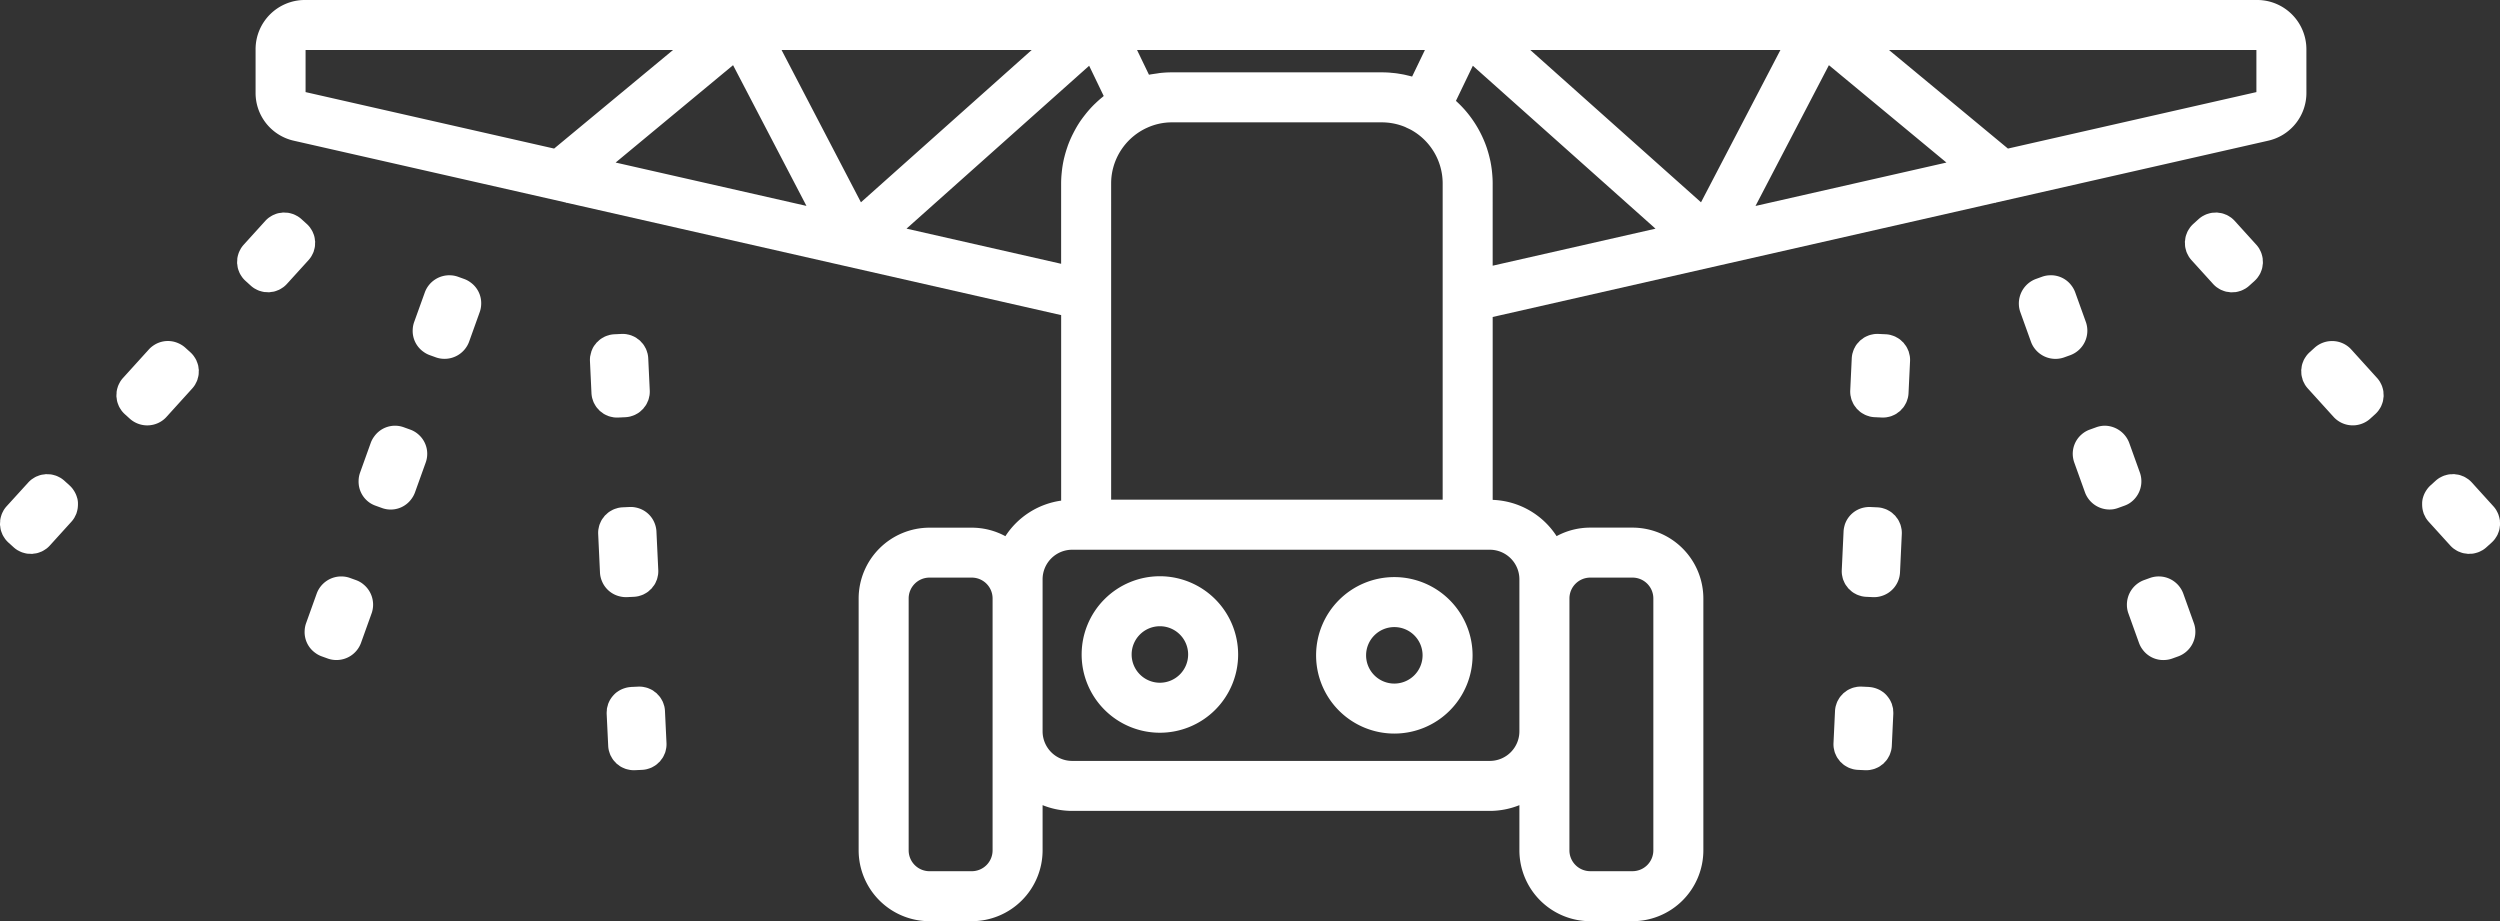 <svg xmlns="http://www.w3.org/2000/svg" xmlns:xlink="http://www.w3.org/1999/xlink" id="Group_8974" data-name="Group 8974" width="416.919" height="153.63" viewBox="0 0 416.919 153.63"><rect x="0" y="0" width="416.919" height="153.63" fill="#333333" stroke="none"/><defs><clipPath id="clip-path"><rect id="Rectangle_3425" data-name="Rectangle 3425" width="416.919" height="153.63" fill="#fff"></rect></clipPath></defs><g id="Group_8973" data-name="Group 8973" transform="translate(0 0)" clip-path="url(#clip-path)"><path id="Path_5364" data-name="Path 5364" d="M216.116,31a4.217,4.217,0,0,0-.581-1.059,4.259,4.259,0,0,0-3.7-1.746,4.2,4.2,0,0,0-1.186.225l-1.111.4a4.366,4.366,0,0,0-2.8,4.282,4.278,4.278,0,0,0,.223,1.187l1.808,5.034a4.165,4.165,0,0,0,.581,1.059,4.354,4.354,0,0,0,4.886,1.521l1.111-.4a4.357,4.357,0,0,0,2.58-5.469Z" transform="translate(129.946 17.716)" fill="#fff"></path><path id="Path_5365" data-name="Path 5365" d="M217.8,63.937a4.219,4.219,0,0,0,.223,1.187l1.808,5.034a4.167,4.167,0,0,0,.581,1.059,4.252,4.252,0,0,0,3.7,1.746,4.21,4.21,0,0,0,1.187-.223l1.111-.4a4.355,4.355,0,0,0,2.8-4.28,4.153,4.153,0,0,0-.223-1.187l-1.806-5.036a4.357,4.357,0,0,0-5.469-2.58l-1.109.4a4.366,4.366,0,0,0-2.8,4.282" transform="translate(136.901 37.103)" fill="#fff"></path><path id="Path_5366" data-name="Path 5366" d="M221.656,46.424a4.413,4.413,0,0,0-3.83-2.824,4.239,4.239,0,0,0-1.638.243l-1.109.4a4.223,4.223,0,0,0-1.365.811,4.276,4.276,0,0,0-1.428,3.769,4.579,4.579,0,0,0,.21.889l1.808,5.034a4.367,4.367,0,0,0,4.628,2.788,4.185,4.185,0,0,0,.839-.208l1.111-.4a4.485,4.485,0,0,0,.782-.373,4.367,4.367,0,0,0,1.8-5.094Z" transform="translate(133.417 27.403)" fill="#fff"></path><path id="Path_5367" data-name="Path 5367" d="M236.7,29.388a4.182,4.182,0,0,0-.174-.717c-.01-.028-.011-.059-.021-.086a4.231,4.231,0,0,0-.3-.651c-.02-.036-.031-.077-.052-.112a4.265,4.265,0,0,0-.511-.692l-3.593-3.964a4.443,4.443,0,0,0-.638-.577c-.041-.029-.088-.049-.129-.077a4.287,4.287,0,0,0-.594-.352c-.052-.023-.106-.034-.158-.055a4.206,4.206,0,0,0-.622-.218,4.56,4.56,0,0,0-.467-.07c-.117-.015-.23-.044-.349-.05a4.054,4.054,0,0,0-.446.021c-.125.007-.251,0-.376.018a4.317,4.317,0,0,0-.687.168c-.037.013-.078.016-.116.029a4.319,4.319,0,0,0-.671.311c-.029.018-.062.026-.091.044a4.35,4.35,0,0,0-.694.511l-.875.793a4.279,4.279,0,0,0-.577.64c-.023.031-.037.067-.059.1a4.394,4.394,0,0,0-.37.624c-.021.049-.033.1-.052.15a4.252,4.252,0,0,0-.221.63,4.3,4.3,0,0,0-.077.52c-.011.1-.039.2-.044.3s.013.2.015.3a4.321,4.321,0,0,0,.026.523,4.176,4.176,0,0,0,.145.6c.021.068.029.138.052.205l.007.024a3.981,3.981,0,0,0,.28.59c.024.047.041.1.068.147a4.241,4.241,0,0,0,.51.691l3.593,3.964a4.276,4.276,0,0,0,.64.577c.039.029.081.046.121.073a4.235,4.235,0,0,0,.6.355c.05.023.1.034.155.055a4.378,4.378,0,0,0,.625.22c.147.036.3.044.445.065.124.016.244.047.371.054a4.377,4.377,0,0,0,.462-.021c.121-.008.239,0,.358-.018a4.233,4.233,0,0,0,.687-.168c.039-.011.078-.016.117-.029a4.221,4.221,0,0,0,.669-.311c.029-.016.062-.026.091-.044a4.117,4.117,0,0,0,.694-.511l.875-.791a4.279,4.279,0,0,0,.577-.642c.024-.033.039-.07.064-.1a4.209,4.209,0,0,0,.365-.617c.023-.049.033-.1.054-.15a4.069,4.069,0,0,0,.22-.63,4.294,4.294,0,0,0,.077-.52c.013-.1.039-.2.044-.3a4.143,4.143,0,0,0-.023-.472c-.007-.116,0-.233-.016-.349" transform="translate(140.635 13.68)" fill="#fff"></path><path id="Path_5368" data-name="Path 5368" d="M249.349,43.337a4.179,4.179,0,0,0-.174-.717c-.01-.028-.013-.059-.023-.086a4.074,4.074,0,0,0-.3-.651c-.02-.036-.031-.077-.052-.112a4.363,4.363,0,0,0-.511-.692L243.959,36.3a4.192,4.192,0,0,0-.8-.674,4.356,4.356,0,0,0-5.236.378l-.873.791a4.277,4.277,0,0,0-.577.642c-.024.033-.041.07-.064.1a4.206,4.206,0,0,0-.365.617c-.023.049-.033.1-.054.15a4.066,4.066,0,0,0-.22.63,4,4,0,0,0-.077.52c-.013.1-.039.2-.044.3s.011.189.013.283a4.279,4.279,0,0,0,.026.541,4.192,4.192,0,0,0,.147.6c.02.068.028.14.052.208l0,.024a4.342,4.342,0,0,0,.28.59c.026.047.041.1.068.147a4.351,4.351,0,0,0,.511.691l4.327,4.775a4.335,4.335,0,0,0,4.907,1.013,4.189,4.189,0,0,0,1.132-.717l.875-.791a4.279,4.279,0,0,0,.576-.642c.024-.033.039-.07.064-.1a4.209,4.209,0,0,0,.365-.617c.023-.049.033-.1.054-.15a4.434,4.434,0,0,0,.22-.63,4.294,4.294,0,0,0,.077-.52c.011-.1.039-.2.044-.3a4.15,4.15,0,0,0-.023-.472c-.007-.116,0-.233-.016-.349" transform="translate(148.124 21.948)" fill="#fff"></path><path id="Path_5369" data-name="Path 5369" d="M260.977,56.173a4.221,4.221,0,0,0-.173-.71c-.01-.031-.013-.064-.024-.094a4.347,4.347,0,0,0-.3-.655c-.02-.036-.031-.073-.051-.107a4.266,4.266,0,0,0-.511-.692l-3.593-3.964a4.332,4.332,0,0,0-.638-.575c-.044-.033-.091-.052-.135-.081a4.189,4.189,0,0,0-.588-.347c-.055-.026-.112-.037-.168-.06a4.265,4.265,0,0,0-.612-.215,4.443,4.443,0,0,0-.508-.075c-.1-.013-.2-.041-.308-.046-.135-.007-.265.013-.4.02s-.283,0-.423.02a4.33,4.33,0,0,0-.677.166c-.042.013-.085.016-.125.031a4.238,4.238,0,0,0-.653.3c-.036.021-.073.031-.109.052a4.452,4.452,0,0,0-.694.511l-.875.793a4.2,4.2,0,0,0-.524.583c-.046.06-.085.122-.127.184a4.066,4.066,0,0,0-.283.479c-.034.068-.07.137-.1.208a4.473,4.473,0,0,0-.218.622c-.007.028-.02.055-.026.083a4.269,4.269,0,0,0-.1.717c0,.08,0,.158,0,.238a4.55,4.55,0,0,0,.024.516c.008.083.018.164.031.246a4.222,4.222,0,0,0,.15.614c.011.036.016.072.029.106l0,.02a4.506,4.506,0,0,0,.233.492c.041.08.068.163.114.241a4.277,4.277,0,0,0,.508.691l3.593,3.962a4.276,4.276,0,0,0,.64.577c.042.031.091.05.134.081a4.2,4.2,0,0,0,.59.347c.054.024.112.037.168.06a4.234,4.234,0,0,0,.611.213,3.846,3.846,0,0,0,.51.075c.1.013.2.041.306.046.135.007.265-.013.4-.018s.283,0,.425-.021a4.191,4.191,0,0,0,.677-.164c.041-.015.085-.018.125-.033a4.073,4.073,0,0,0,.651-.3c.036-.02.075-.031.109-.052a4.117,4.117,0,0,0,.694-.511l.875-.791a4.28,4.28,0,0,0,.576-.642c.023-.031.037-.065.059-.1a4.165,4.165,0,0,0,.37-.624c.021-.046.031-.094.05-.14a4.2,4.2,0,0,0,.223-.64,4.306,4.306,0,0,0,.077-.52c.011-.1.039-.2.044-.3a4.272,4.272,0,0,0-.023-.479c-.007-.114,0-.228-.016-.342" transform="translate(155.901 30.518)" fill="#fff"></path><path id="Path_5370" data-name="Path 5370" d="M199.185,37.062l0-.007c-.021-.057-.055-.109-.078-.164a4.073,4.073,0,0,0-.282-.581,4.125,4.125,0,0,0-.3-.407c-.065-.085-.117-.178-.189-.256s-.15-.13-.223-.2a4.246,4.246,0,0,0-.389-.355,4.155,4.155,0,0,0-.572-.344c-.046-.024-.088-.059-.135-.081a4.284,4.284,0,0,0-.674-.248c-.039-.011-.075-.031-.116-.041a4.217,4.217,0,0,0-.852-.127l-1.179-.055a4.336,4.336,0,0,0-.862.046c-.034.007-.064.02-.1.024a4.122,4.122,0,0,0-.715.187c-.037.013-.07.034-.107.049a4.427,4.427,0,0,0-.638.308c-.1.064-.191.145-.287.215-.125.093-.256.174-.373.278-.093.086-.166.187-.251.278a2.906,2.906,0,0,0-.645.9c-.026.05-.06.091-.085.143a4.255,4.255,0,0,0-.238.656c-.013.046-.036.085-.047.134a4.3,4.3,0,0,0-.129.85l-.252,5.343a4.43,4.43,0,0,0,.046.858c.008.054.029.1.039.155a4.344,4.344,0,0,0,.16.634l.011.023c.024.068.064.127.091.192a4.136,4.136,0,0,0,.267.555,4.363,4.363,0,0,0,.313.419c.064.08.112.168.181.243s.15.132.221.2a4.436,4.436,0,0,0,.389.353,4.265,4.265,0,0,0,.572.345c.047.024.088.059.137.081a4.09,4.09,0,0,0,.681.248c.037.01.07.031.108.041a4.369,4.369,0,0,0,.853.127l1.179.055a4.579,4.579,0,0,0,.86-.046c.034-.007.065-.021.1-.026a3.994,3.994,0,0,0,.717-.186c.037-.013.07-.036.107-.052a3.953,3.953,0,0,0,.637-.308c.107-.065.2-.15.3-.225a3.513,3.513,0,0,0,.358-.265c.088-.08.156-.176.236-.261.108-.117.223-.225.318-.35a4.46,4.46,0,0,0,.342-.565c.026-.05.062-.093.085-.145a4.053,4.053,0,0,0,.236-.648c.015-.049.037-.091.05-.142a4.2,4.2,0,0,0,.127-.852l.254-5.342a4.308,4.308,0,0,0-.047-.858c-.008-.057-.031-.111-.041-.168-.026-.134-.067-.262-.1-.4-.02-.08-.036-.164-.064-.243" transform="translate(119.093 21.493)" fill="#fff"></path><path id="Path_5371" data-name="Path 5371" d="M195.44,35.972l-.008-.016c.029.078.041.161.064.243s.041.153.059.23a3.964,3.964,0,0,0-.114-.456" transform="translate(122.846 22.601)" fill="#fff"></path><path id="Path_5372" data-name="Path 5372" d="M189.079,54.984a4.281,4.281,0,0,0-.176.976l0,.026-.3,6.436a4.194,4.194,0,0,0,.046.86c.007.046.024.088.034.134a4.23,4.23,0,0,0,.163.655.166.166,0,0,1,.011.024c.023.059.057.111.081.169a3.994,3.994,0,0,0,.278.577c.081.134.184.249.277.373.073.094.134.2.217.288s.181.161.27.244a3.028,3.028,0,0,0,.932.666c.039.021.075.05.116.07a4.244,4.244,0,0,0,.689.251c.036.01.065.026.1.034a4.218,4.218,0,0,0,.852.129l1.179.055A4.152,4.152,0,0,0,195,66.827a4.336,4.336,0,0,0,3.313-3.944l.3-6.436a4.316,4.316,0,0,0-.046-.86c-.008-.047-.026-.09-.034-.135a4.307,4.307,0,0,0-.176-.677c-.02-.055-.052-.1-.073-.156a4.357,4.357,0,0,0-.285-.59,4.032,4.032,0,0,0-.293-.392c-.068-.088-.124-.184-.2-.269s-.171-.151-.256-.231a4.157,4.157,0,0,0-.355-.321,4.278,4.278,0,0,0-.59-.358c-.041-.021-.075-.049-.117-.07a4.261,4.261,0,0,0-.691-.251c-.034-.01-.065-.026-.1-.034a4.355,4.355,0,0,0-.852-.129l-1.181-.055-.015,0a4.308,4.308,0,0,0-1,.083c-.034.007-.072,0-.106.01.034-.008.072,0,.106-.01a4.267,4.267,0,0,0-3.278,2.982c.01-.034.008-.073.02-.107-.011.034-.01.073-.02.107" transform="translate(118.545 32.634)" fill="#fff"></path><path id="Path_5373" data-name="Path 5373" d="M191.846,70.414l0,0,0,0" transform="translate(120.592 44.261)" fill="#fff"></path><path id="Path_5374" data-name="Path 5374" d="M188.51,72.584c-.028.054-.065.1-.091.155a4.187,4.187,0,0,0-.233.642c-.016.05-.041.1-.054.148a4.457,4.457,0,0,0-.127.852l-.252,5.34a4.181,4.181,0,0,0,.046.86c.008.051.026.1.036.147a4.528,4.528,0,0,0,.161.643.074.074,0,0,1,.011.023c.024.064.06.121.086.182a4.4,4.4,0,0,0,.274.565,4.46,4.46,0,0,0,.29.389c.07.09.125.187.2.272s.171.151.254.231a4.147,4.147,0,0,0,.357.321,4.688,4.688,0,0,0,.581.353c.044.023.081.054.125.073a4.167,4.167,0,0,0,.682.249c.037.011.07.028.108.039a4.592,4.592,0,0,0,.852.127L193,84.25a4.307,4.307,0,0,0,.86-.046c.041,0,.078-.023.117-.028a4.561,4.561,0,0,0,.7-.181c.041-.015.077-.039.117-.057a3.839,3.839,0,0,0,.627-.3c.122-.073.228-.168.342-.252s.218-.147.319-.239c.078-.068.137-.153.208-.23a4.257,4.257,0,0,0,.345-.381,4.2,4.2,0,0,0,.335-.555c.028-.05.065-.1.091-.153a4.106,4.106,0,0,0,.233-.64c.015-.05.041-.1.052-.148a4.372,4.372,0,0,0,.129-.852l.252-5.343a4.168,4.168,0,0,0-.031-.588c0,.044,0,.085.007.129-.008-.129,0-.264-.021-.389v-.016a4.339,4.339,0,0,0-.124-.476c-.028-.1-.041-.2-.077-.3l0-.011c-.02-.05-.046-.1-.067-.148a4.128,4.128,0,0,0-.251-.52c-.046-.08-.1-.158-.148-.233a4.1,4.1,0,0,0-.287-.383c-.057-.07-.112-.142-.174-.205a4.414,4.414,0,0,0-.508-.463c-.041-.029-.086-.055-.13-.086a4.208,4.208,0,0,0-.52-.316c-.077-.037-.155-.072-.233-.106a4.566,4.566,0,0,0-.493-.181c.068.023.13.05.2.073-.067-.023-.13-.052-.2-.073h0c-.08-.023-.158-.046-.239-.065a4.214,4.214,0,0,0-.751-.112l.031,0a.476.476,0,0,0-.047-.008l-1.181-.057a4.579,4.579,0,0,0-.86.046c-.039.008-.077.024-.117.031a4.079,4.079,0,0,0-.7.181c-.041.015-.077.039-.117.054a4.391,4.391,0,0,0-.629.306,4.194,4.194,0,0,0-.34.254,3.687,3.687,0,0,0-.319.238c-.078.07-.137.155-.208.231a4.025,4.025,0,0,0-.345.381,4.154,4.154,0,0,0-.335.552" transform="translate(118.016 44.194)" fill="#fff"></path><path id="Path_5375" data-name="Path 5375" d="M44.011,40.917a4.167,4.167,0,0,0,1.059.581l1.111.4a4.209,4.209,0,0,0,1.186.223,4.361,4.361,0,0,0,4.282-2.8l1.806-5.036a4.212,4.212,0,0,0,.225-1.187,4.256,4.256,0,0,0-1.746-3.7,4.167,4.167,0,0,0-1.059-.581l-1.111-.4a4.21,4.21,0,0,0-1.187-.223A4.355,4.355,0,0,0,44.3,31L42.49,36.031a4.212,4.212,0,0,0-.225,1.187,4.256,4.256,0,0,0,1.746,3.7" transform="translate(26.563 17.717)" fill="#fff"></path><path id="Path_5376" data-name="Path 5376" d="M40.866,60.238a4.167,4.167,0,0,0-1.059-.581l-1.111-.4a4.2,4.2,0,0,0-1.186-.223,4.355,4.355,0,0,0-4.282,2.8l-1.806,5.036A4.212,4.212,0,0,0,31.2,68.06a4.256,4.256,0,0,0,1.746,3.7A4.167,4.167,0,0,0,34,72.34l1.111.4a4.21,4.21,0,0,0,1.187.223,4.355,4.355,0,0,0,4.28-2.8l1.808-5.036a4.362,4.362,0,0,0-1.523-4.886" transform="translate(19.607 37.103)" fill="#fff"></path><path id="Path_5377" data-name="Path 5377" d="M45.6,55.71a4.238,4.238,0,0,0,.511-.966l1.808-5.034a4.351,4.351,0,0,0,.21-.889A4.271,4.271,0,0,0,46.7,45.053a4.215,4.215,0,0,0-1.363-.811l-1.109-.4a4.257,4.257,0,0,0-4.9,1.536,4.192,4.192,0,0,0-.573,1.046l-1.806,5.034a4.222,4.222,0,0,0-.23,1.316,4.268,4.268,0,0,0,2.029,3.78,4.349,4.349,0,0,0,.78.371l1.111.4a4.2,4.2,0,0,0,.84.208A4.27,4.27,0,0,0,45.6,55.71" transform="translate(23.084 27.403)" fill="#fff"></path><path id="Path_5378" data-name="Path 5378" d="M36.7,29.008c.028-.047.042-.1.068-.145a4.145,4.145,0,0,0,.28-.59l.007-.026c.023-.067.031-.137.052-.205a4.4,4.4,0,0,0,.145-.6,4,4,0,0,0,.026-.523c0-.1.02-.2.015-.3s-.033-.2-.044-.295a3.115,3.115,0,0,0-.3-1.151c-.02-.049-.031-.1-.054-.148a4.072,4.072,0,0,0-.368-.624c-.021-.033-.036-.068-.059-.1a4.276,4.276,0,0,0-.577-.64l-.875-.793a4.451,4.451,0,0,0-.694-.511c-.029-.018-.062-.026-.091-.042A4.18,4.18,0,0,0,33.561,22c-.037-.013-.077-.016-.116-.029a4.144,4.144,0,0,0-.687-.166c-.125-.02-.251-.011-.376-.02-.148-.008-.295-.028-.446-.021-.119.007-.231.036-.349.052a2.951,2.951,0,0,0-1.09.287c-.052.021-.106.033-.156.057a4.052,4.052,0,0,0-.6.35c-.041.029-.088.047-.129.077a4.44,4.44,0,0,0-.638.577l-3.593,3.964a4.278,4.278,0,0,0-.511.694c-.021.036-.033.075-.054.111a4.213,4.213,0,0,0-.3.651c-.01.029-.013.059-.023.088a4.125,4.125,0,0,0-.174.715c-.016.116-.01.233-.016.349a4.161,4.161,0,0,0-.023.474c0,.1.033.2.044.295a4.019,4.019,0,0,0,.077.521,4.31,4.31,0,0,0,.22.63c.021.049.031.1.054.148a4.312,4.312,0,0,0,.365.619c.023.033.039.07.064.1a4.189,4.189,0,0,0,.577.64l.875.793a4.3,4.3,0,0,0,.694.511c.029.018.062.026.091.042a4.23,4.23,0,0,0,.669.313c.039.013.078.016.116.028a4.128,4.128,0,0,0,.689.168c.119.018.238.011.358.018.155.008.306.029.463.023.127-.007.248-.039.371-.055.148-.021.3-.029.445-.065a4.186,4.186,0,0,0,.625-.22c.05-.021.1-.031.155-.055a4.236,4.236,0,0,0,.6-.355c.039-.026.081-.044.121-.073a4.189,4.189,0,0,0,.64-.577L36.188,29.7a4.326,4.326,0,0,0,.51-.692" transform="translate(15.263 13.681)" fill="#fff"></path><path id="Path_5379" data-name="Path 5379" d="M25.538,38.941a4.251,4.251,0,0,0-.221-.63c-.02-.049-.031-.1-.052-.15a4.209,4.209,0,0,0-.365-.617c-.024-.034-.039-.072-.064-.1a4.37,4.37,0,0,0-.577-.642l-.875-.791a4.215,4.215,0,0,0-1.132-.717,4.262,4.262,0,0,0-4.1.339,4.183,4.183,0,0,0-.8.674l-4.327,4.775a4.265,4.265,0,0,0-.511.692c-.021.036-.033.077-.054.112a4.221,4.221,0,0,0-.3.651c-.01.028-.011.059-.021.086a4.18,4.18,0,0,0-.174.717c-.016.116-.01.233-.016.349a4.15,4.15,0,0,0-.023.472c0,.1.031.2.044.3a4,4,0,0,0,.077.52,4.067,4.067,0,0,0,.22.63c.021.049.031.1.054.15a4.209,4.209,0,0,0,.365.617c.023.034.037.072.062.106a4.368,4.368,0,0,0,.577.64l.875.791a4.356,4.356,0,0,0,5.236.378,4.192,4.192,0,0,0,.8-.674l4.327-4.775a4.242,4.242,0,0,0,.51-.691c.028-.047.044-.1.068-.147a3.983,3.983,0,0,0,.28-.59l.007-.024c.024-.068.033-.14.052-.208a4.131,4.131,0,0,0,.145-.6,4,4,0,0,0,.026-.541c0-.094.02-.187.015-.283s-.033-.2-.044-.3a4.3,4.3,0,0,0-.077-.52" transform="translate(7.49 21.948)" fill="#fff"></path><path id="Path_5380" data-name="Path 5380" d="M12.892,52.607c-.007-.028-.02-.055-.026-.083a4.271,4.271,0,0,0-.218-.622c-.031-.072-.067-.14-.1-.208a4.062,4.062,0,0,0-.283-.479c-.041-.062-.08-.124-.125-.184a4.319,4.319,0,0,0-.526-.583l-.875-.793a4.452,4.452,0,0,0-.694-.511c-.034-.02-.073-.031-.109-.05a4.3,4.3,0,0,0-.651-.3c-.042-.015-.085-.018-.125-.031a4.172,4.172,0,0,0-.679-.164,4.073,4.073,0,0,0-.423-.021c-.134,0-.264-.026-.4-.02-.1,0-.2.033-.308.046a4.5,4.5,0,0,0-.508.075,4.176,4.176,0,0,0-.611.215c-.055.023-.114.034-.169.06a4.283,4.283,0,0,0-.588.347c-.044.029-.091.049-.135.081a4.256,4.256,0,0,0-.638.577L1.1,53.914a4.363,4.363,0,0,0-.511.692c-.02.034-.031.072-.05.107a4.281,4.281,0,0,0-.3.656c-.011.029-.013.062-.024.093a4.22,4.22,0,0,0-.173.71c-.016.114-.008.228-.016.344A4.218,4.218,0,0,0,0,56.994c0,.1.033.2.044.3a4.3,4.3,0,0,0,.077.52,4.2,4.2,0,0,0,.225.64c.02.046.028.094.049.14a4.41,4.41,0,0,0,.37.625c.021.031.036.065.059.1a4.37,4.37,0,0,0,.577.642l.875.791a4.253,4.253,0,0,0,.694.511c.034.021.073.033.109.052a4.09,4.09,0,0,0,.653.3c.041.015.083.02.124.033a4.212,4.212,0,0,0,.679.164,4.073,4.073,0,0,0,.423.021c.134,0,.264.024.4.018.1,0,.2-.033.308-.046a3.863,3.863,0,0,0,.508-.075,4.067,4.067,0,0,0,.612-.213c.054-.023.112-.036.168-.06a4.282,4.282,0,0,0,.588-.347c.044-.031.091-.05.135-.081a4.347,4.347,0,0,0,.638-.577l3.593-3.962a4.278,4.278,0,0,0,.508-.691c.047-.078.073-.161.116-.241a4.616,4.616,0,0,0,.231-.49l0-.021c.013-.034.018-.07.029-.1a4.291,4.291,0,0,0,.15-.616c.015-.081.023-.163.031-.246A4.2,4.2,0,0,0,13,53.561c0-.078,0-.158,0-.238a4.271,4.271,0,0,0-.1-.717" transform="translate(0 30.518)" fill="#fff"></path><path id="Path_5381" data-name="Path 5381" d="M60.607,35.972a4.337,4.337,0,0,0-.114.456c.018-.077.041-.153.059-.23s.034-.164.064-.243l-.008.016" transform="translate(38.025 22.601)" fill="#fff"></path><path id="Path_5382" data-name="Path 5382" d="M60.46,37.869a4.3,4.3,0,0,0-.046.858l.252,5.343a4.478,4.478,0,0,0,.127.852c.013.049.036.093.05.14a4.3,4.3,0,0,0,.236.65c.024.05.059.094.086.143a4.156,4.156,0,0,0,.342.563,4.029,4.029,0,0,0,.316.352c.08.086.148.181.236.261a4.352,4.352,0,0,0,.358.267c.1.075.194.16.3.225a4.323,4.323,0,0,0,.637.308c.037.015.07.037.109.052a4.113,4.113,0,0,0,.715.184c.034.007.064.02.1.026a4.33,4.33,0,0,0,.862.046l1.179-.055a4.373,4.373,0,0,0,.852-.129c.037-.01.072-.028.107-.037a4.315,4.315,0,0,0,.682-.248c.047-.023.088-.057.135-.081a3.154,3.154,0,0,0,.961-.7c.073-.07.153-.125.221-.2s.119-.163.181-.243a4.37,4.37,0,0,0,.313-.419,4.17,4.17,0,0,0,.269-.557c.028-.065.067-.124.091-.191l.01-.023a4.2,4.2,0,0,0,.16-.634c.01-.052.031-.1.039-.156a4.292,4.292,0,0,0,.046-.858l-.252-5.343a4.5,4.5,0,0,0-.127-.852c-.013-.046-.034-.086-.047-.132a4.231,4.231,0,0,0-.239-.658c-.024-.049-.059-.093-.085-.142a4.086,4.086,0,0,0-.344-.565,4.16,4.16,0,0,0-.3-.334c-.085-.093-.158-.192-.251-.278a4.417,4.417,0,0,0-.373-.277c-.1-.07-.184-.151-.287-.215a4.323,4.323,0,0,0-.637-.308c-.037-.015-.072-.037-.109-.05a4.25,4.25,0,0,0-.713-.186c-.034-.007-.065-.02-.1-.024a4.33,4.33,0,0,0-.862-.047l-1.179.057a4.251,4.251,0,0,0-.852.127c-.039.01-.075.029-.114.041a4.138,4.138,0,0,0-.676.246c-.047.023-.088.055-.135.08a4.176,4.176,0,0,0-.572.347,4.41,4.41,0,0,0-.389.352c-.072.07-.153.127-.221.2s-.124.169-.191.252a3.052,3.052,0,0,0-.585.99c-.023.055-.055.106-.077.163l0,.01a2.3,2.3,0,0,0-.062.243c-.036.132-.077.262-.1.4-.011.057-.034.109-.042.166" transform="translate(37.972 21.493)" fill="#fff"></path><path id="Path_5383" data-name="Path 5383" d="M67.516,52c.033.007.072,0,.1.008-.033-.007-.072,0-.1-.008a4.15,4.15,0,0,0-1-.083s-.008,0-.015,0l-1.179.055a4.335,4.335,0,0,0-.852.127c-.036.01-.065.026-.1.036a4.243,4.243,0,0,0-.689.251c-.042.02-.077.049-.117.07a4.267,4.267,0,0,0-.59.357,4.454,4.454,0,0,0-.357.322c-.083.078-.176.145-.254.231s-.132.181-.2.269a4.027,4.027,0,0,0-.293.392,4.18,4.18,0,0,0-.285.59c-.023.054-.054.1-.073.155a4.039,4.039,0,0,0-.176.679c-.01.046-.028.088-.034.135a4.18,4.18,0,0,0-.046.858l.3,6.438a4.214,4.214,0,0,0,.322,1.392,4.26,4.26,0,0,0,2.99,2.552,4.21,4.21,0,0,0,1.16.124l1.179-.055a4.371,4.371,0,0,0,.853-.129c.033-.008.065-.026.1-.034a4.381,4.381,0,0,0,.692-.251c.039-.02.073-.049.116-.07a4.2,4.2,0,0,0,.591-.358c.122-.091.226-.2.34-.308.09-.083.186-.153.27-.244s.14-.194.213-.288a2.819,2.819,0,0,0,.557-.949c.024-.059.06-.111.081-.171a.138.138,0,0,0,.01-.023,3.933,3.933,0,0,0,.164-.655c.011-.046.028-.088.036-.134a4.314,4.314,0,0,0,.046-.86l-.306-6.438,0-.024a4.266,4.266,0,0,0-.176-.976c-.01-.034-.008-.073-.018-.107.01.034.008.072.018.106A4.263,4.263,0,0,0,67.516,52" transform="translate(38.502 32.633)" fill="#fff"></path><path id="Path_5384" data-name="Path 5384" d="M64.151,70.415h0l0,0,0,0" transform="translate(40.325 44.261)" fill="#fff"></path><path id="Path_5385" data-name="Path 5385" d="M71.72,73.528c-.015-.052-.037-.1-.054-.148a4.365,4.365,0,0,0-.233-.642c-.024-.054-.064-.1-.091-.153A4.2,4.2,0,0,0,71,72.03a4.742,4.742,0,0,0-.344-.381c-.072-.075-.132-.16-.21-.23-.1-.091-.213-.158-.319-.239s-.217-.179-.34-.254a4.356,4.356,0,0,0-.627-.3c-.041-.016-.077-.041-.117-.055a4.32,4.32,0,0,0-.7-.181c-.041-.007-.078-.023-.119-.029a4.314,4.314,0,0,0-.86-.046l-1.179.055c-.015,0-.031.007-.049.007l.031,0a4.238,4.238,0,0,0-.751.112c-.08.018-.16.044-.238.067h0c-.068.02-.135.049-.2.072.065-.023.13-.05.2-.072a4.347,4.347,0,0,0-.493.179c-.08.034-.156.068-.231.106a4.228,4.228,0,0,0-.521.316c-.042.029-.088.055-.13.088a4,4,0,0,0-.506.461c-.062.065-.117.135-.176.2a4.06,4.06,0,0,0-.287.384c-.05.077-.1.153-.148.233a4.784,4.784,0,0,0-.252.52c-.018.05-.046.1-.064.148l0,.011c-.034.1-.049.2-.078.3a4.626,4.626,0,0,0-.124.476v.016c-.018.125-.011.259-.02.388,0-.042,0-.085.007-.127a4.376,4.376,0,0,0-.033.586l.256,5.343a4.251,4.251,0,0,0,.127.852c.013.05.036.1.052.148a4.251,4.251,0,0,0,.233.642c.026.054.064.1.093.153a4.009,4.009,0,0,0,.335.554,4.241,4.241,0,0,0,.344.381c.072.077.132.16.21.231.1.091.213.158.318.238a4.2,4.2,0,0,0,.34.254,4.4,4.4,0,0,0,.63.3c.037.015.075.041.116.055a4.36,4.36,0,0,0,.7.181c.041.007.078.023.117.029a4.447,4.447,0,0,0,.86.046l1.181-.055a4.373,4.373,0,0,0,.852-.129c.037-.01.07-.028.106-.037a4.317,4.317,0,0,0,.682-.248c.046-.021.085-.052.129-.077a4.116,4.116,0,0,0,.578-.352,4.173,4.173,0,0,0,.357-.321c.086-.08.178-.147.256-.231s.132-.182.2-.272a3.891,3.891,0,0,0,.29-.389,4.011,4.011,0,0,0,.274-.565c.026-.062.064-.119.086-.182l.013-.023a4.149,4.149,0,0,0,.161-.645c.008-.049.028-.094.034-.143a4.314,4.314,0,0,0,.047-.86l-.254-5.342a4.12,4.12,0,0,0-.125-.852" transform="translate(39.05 44.194)" fill="#fff"></path><path id="Path_5386" data-name="Path 5386" d="M368.181,8.215A8.216,8.216,0,0,0,359.981,0H34.371a8.216,8.216,0,0,0-8.2,8.216v7.254a8.161,8.161,0,0,0,6.387,8L77.579,33.7l.42.1.064.077.059-.047,82.392,18.721v30.94a13.274,13.274,0,0,0-9.3,5.93,11.746,11.746,0,0,0-5.612-1.42h-7.049A11.827,11.827,0,0,0,126.743,99.8v42.013a11.828,11.828,0,0,0,11.814,11.814h7.049a11.828,11.828,0,0,0,11.814-11.814v-7.54a13.172,13.172,0,0,0,4.93.959h69.656a13.172,13.172,0,0,0,4.93-.959v7.54a11.828,11.828,0,0,0,11.814,11.814H255.8a11.828,11.828,0,0,0,11.814-11.814V99.8A11.827,11.827,0,0,0,255.8,87.992h-7.049a11.745,11.745,0,0,0-5.612,1.42,13.259,13.259,0,0,0-10.659-6.049v-30.5l83.768-19.041.057.047.062-.077,45.43-10.324a8.161,8.161,0,0,0,6.387-8Zm-219.1,113.75v19.851a3.478,3.478,0,0,1-3.474,3.474h-7.049a3.478,3.478,0,0,1-3.474-3.474V99.8a3.478,3.478,0,0,1,3.474-3.474h7.049a3.478,3.478,0,0,1,3.474,3.474Zm96.2,0V99.8a3.478,3.478,0,0,1,3.474-3.474H255.8a3.478,3.478,0,0,1,3.474,3.474v42.013a3.478,3.478,0,0,1-3.474,3.474h-7.049a3.478,3.478,0,0,1-3.474-3.474ZM221.178,8.339l-2.133,4.43c-.047-.013-.094-.023-.142-.036-.228-.06-.458-.114-.687-.168-.176-.042-.35-.086-.526-.121-.238-.05-.479-.086-.718-.127-.169-.026-.339-.06-.51-.083-.27-.036-.542-.059-.814-.083-.143-.015-.285-.034-.428-.042-.415-.029-.834-.042-1.254-.042h-34.94a18.346,18.346,0,0,0-1.992.106c-.228.024-.449.073-.674.1-.4.06-.8.107-1.2.191l-1.99-4.128Zm-52.327,46.1V30.576a10.071,10.071,0,0,1,.106-1.458,10.237,10.237,0,0,1,5.806-7.775l.008,0a9.921,9.921,0,0,1,4.254-.938h34.94a10.247,10.247,0,0,1,3.876.757c.117.049.228.116.344.169.28.127.562.254.829.407l.01.007a10.216,10.216,0,0,1,5.115,8.832V83.334H168.852ZM75.959,24.778,34.509,15.36V8.339H95.79l-5.029,4.168Zm10.257,2.331L105.8,10.87,118.04,34.338ZM113.887,8.339H155.6l-28.474,25.4Zm20.841,29.792,30.456-27.163,2.43,5.042c-.057.046-.107.1-.164.147q-.65.523-1.246,1.1c-.075.072-.153.138-.225.213-.428.427-.831.875-1.215,1.34-.086.106-.169.212-.252.318-.381.484-.748.979-1.078,1.5l-.015.024c-.327.515-.62,1.052-.9,1.6-.06.119-.122.238-.181.362-.261.544-.5,1.1-.705,1.664-.036.1-.065.2-.1.3-.181.524-.339,1.054-.472,1.594-.026.1-.055.2-.078.3a18.24,18.24,0,0,0-.318,1.808c-.018.134-.031.267-.044.4a18.074,18.074,0,0,0-.111,1.9V43.992ZM236.935,96.61v25.356a4.936,4.936,0,0,1-4.93,4.931H162.349a4.936,4.936,0,0,1-4.93-4.931V96.61a4.936,4.936,0,0,1,4.93-4.931h69.656a4.936,4.936,0,0,1,4.93,4.931m-4.457-52.3V30.576c0-.591-.037-1.176-.093-1.759-.013-.122-.024-.244-.037-.37-.067-.565-.155-1.125-.272-1.676-.02-.091-.044-.182-.064-.272-.116-.508-.251-1.008-.409-1.5-.028-.088-.05-.176-.08-.264-.179-.536-.384-1.059-.609-1.573-.047-.107-.1-.215-.148-.326a18.793,18.793,0,0,0-1.728-2.985c-.067-.093-.132-.186-.2-.277-.337-.458-.694-.9-1.073-1.329-.05-.055-.1-.112-.156-.168q-.547-.6-1.145-1.148c-.039-.036-.072-.075-.111-.112l2.817-5.85,30.463,27.17Zm6.273-35.971h41.715l-13.242,25.4Zm37.559,26.009L288.551,10.87l19.6,16.24ZM359.843,15.36l-41.436,9.418-6.781-5.62L298.567,8.339h61.276Z" transform="translate(16.451 -0.001)" fill="#fff"></path><path id="Path_5387" data-name="Path 5387" d="M123.81,59.007a13.049,13.049,0,1,0,13.048,13.048A13.064,13.064,0,0,0,123.81,59.007m0,17.76a4.711,4.711,0,1,1,4.71-4.712,4.716,4.716,0,0,1-4.71,4.712" transform="translate(69.623 37.091)" fill="#fff"></path><path id="Path_5388" data-name="Path 5388" d="M147.816,59.094a13.048,13.048,0,1,0,13.048,13.048,13.063,13.063,0,0,0-13.048-13.048m0,17.758a4.71,4.71,0,1,1,4.71-4.71,4.716,4.716,0,0,1-4.71,4.71" transform="translate(84.714 37.146)" fill="#fff"></path></g></svg>